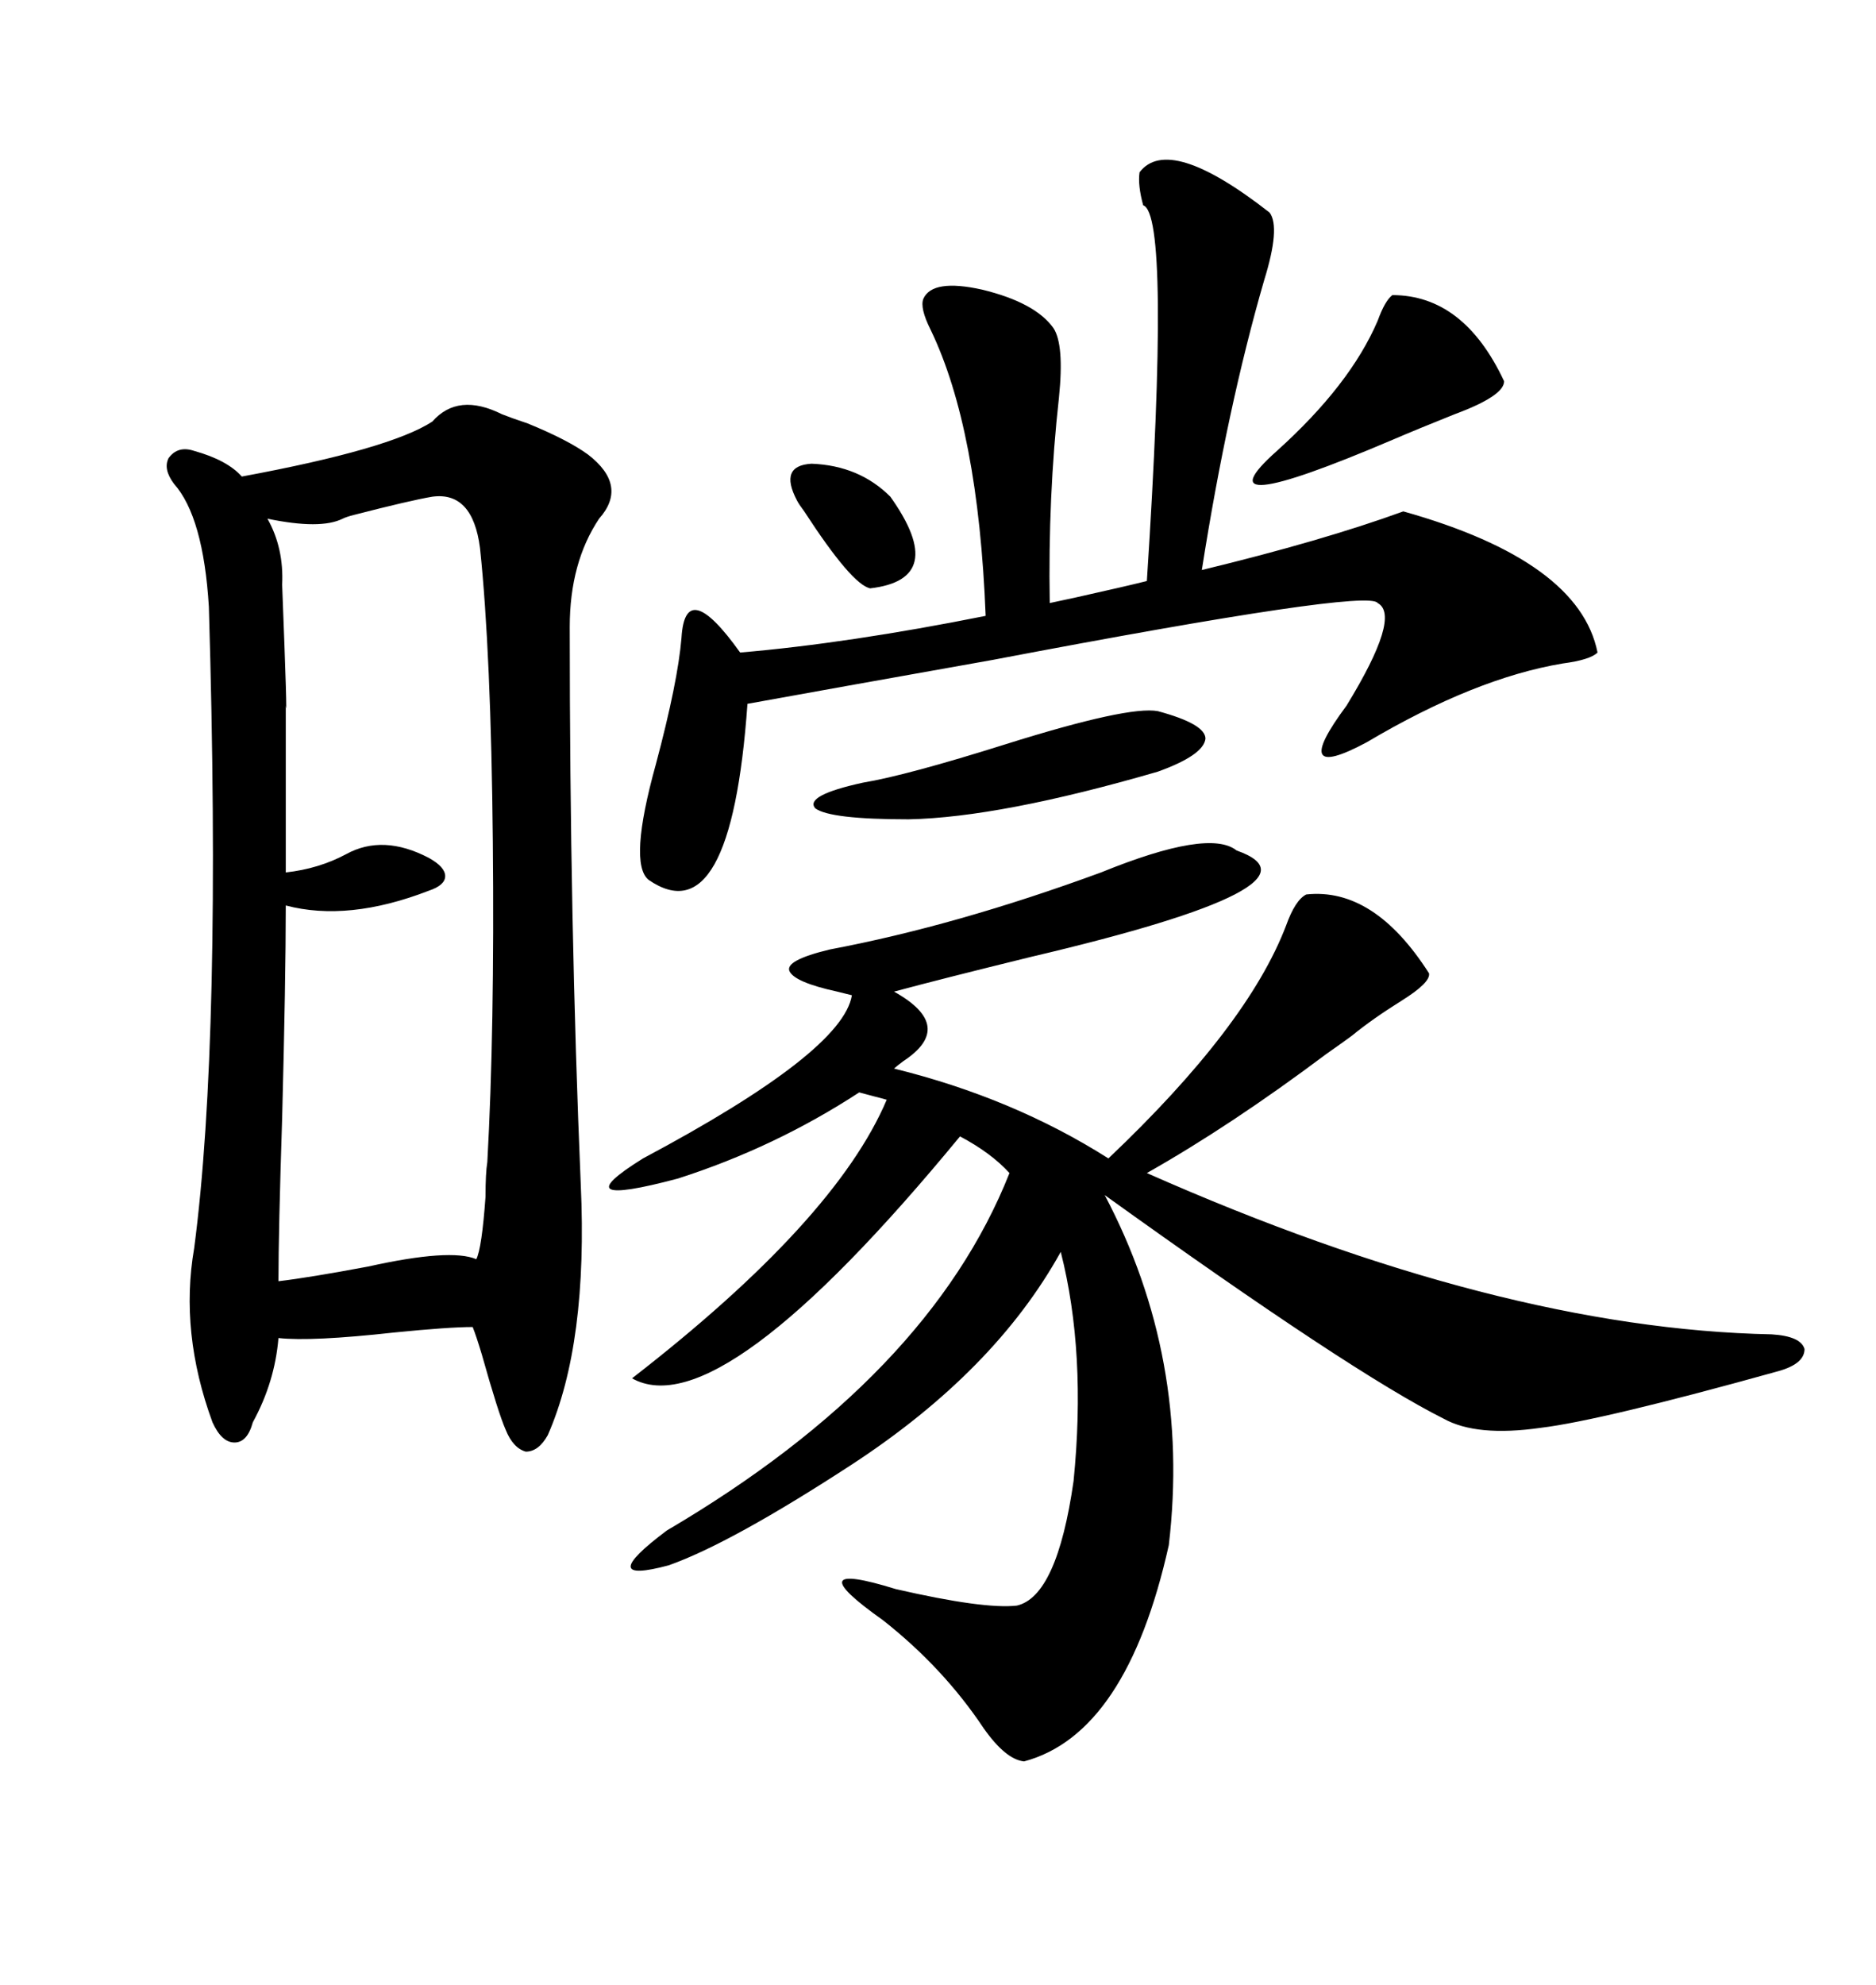 <svg xmlns="http://www.w3.org/2000/svg" xmlns:xlink="http://www.w3.org/1999/xlink" width="300" height="317.285"><path d="M69.14 67.38L69.14 67.38Q73.24 62.70 80.27 66.21L80.27 66.21Q81.74 66.80 84.38 67.68L84.38 67.68Q90.82 70.31 94.04 72.66L94.04 72.66Q100.49 77.64 95.80 82.91L95.80 82.91Q91.11 89.94 91.11 100.20L91.11 100.20Q91.11 147.66 92.87 189.26L92.87 189.26Q94.04 214.75 87.60 229.39L87.60 229.39Q86.13 232.03 84.08 232.03L84.08 232.03Q82.03 231.45 80.86 228.52L80.86 228.52Q79.69 225.88 77.05 216.50L77.05 216.50Q76.17 213.57 75.59 212.11L75.59 212.11Q71.78 212.11 62.99 212.99L62.99 212.99Q49.80 214.45 44.53 213.87L44.53 213.87Q43.95 220.90 40.43 227.34L40.43 227.34Q39.55 230.57 37.50 230.57L37.50 230.57Q35.45 230.57 33.98 227.34L33.98 227.34Q28.71 212.99 31.05 199.51L31.05 199.51Q35.45 166.11 33.40 96.97L33.40 96.97Q32.52 82.62 27.83 77.34L27.83 77.34Q26.07 75 26.95 73.24L26.95 73.24Q28.42 71.19 31.05 72.07L31.05 72.07Q36.33 73.54 38.67 76.17L38.67 76.17Q62.40 71.78 69.14 67.38ZM197.75 135.94L197.75 135.94Q213.57 141.50 164.94 152.93L164.94 152.93Q150.59 156.45 142.97 158.50L142.97 158.50Q152.93 164.06 144.43 169.63L144.43 169.63Q143.26 170.51 142.97 170.80L142.97 170.80Q162.01 175.49 177.25 185.16L177.25 185.16Q199.51 164.06 205.66 147.95L205.66 147.95Q207.13 143.85 208.89 142.97L208.89 142.97Q219.73 141.80 228.52 155.57L228.52 155.57Q228.81 157.03 224.12 159.96L224.12 159.96Q219.43 162.89 216.21 165.53L216.21 165.53Q215.04 166.41 212.11 168.46L212.11 168.46Q196.88 179.88 183.40 187.50L183.40 187.50Q239.65 212.40 283.30 213.28L283.30 213.28Q287.99 213.57 288.57 215.63L288.57 215.63Q288.57 217.97 284.47 219.14L284.47 219.14Q256.05 227.05 246.39 228.22L246.39 228.22Q236.13 229.69 230.86 226.76L230.86 226.76Q216.21 219.43 176.66 191.02L176.66 191.02Q190.43 217.09 186.91 246.97L186.91 246.97Q180.18 277.15 163.77 281.54L163.77 281.54Q160.84 281.25 157.32 276.27L157.32 276.27Q150.88 266.60 141.21 258.98L141.21 258.98Q127.15 249.02 143.26 254.00L143.26 254.00Q157.32 257.23 162.60 256.64L162.60 256.64Q169.04 255.18 171.68 236.72L171.68 236.72Q173.73 216.21 169.63 200.10L169.63 200.10Q159.08 219.14 136.23 234.08L136.23 234.08Q116.89 246.68 106.93 250.20L106.93 250.20Q94.92 253.42 106.64 244.63L106.64 244.63Q148.54 220.02 161.43 187.50L161.43 187.50Q158.50 184.28 153.52 181.64L153.52 181.64Q115.14 228.22 101.07 220.31L101.07 220.31Q133.59 195.12 141.80 175.78L141.80 175.78L137.40 174.61Q123.93 183.40 108.40 188.38L108.40 188.38Q89.65 193.36 102.83 185.16L102.83 185.16Q134.77 168.16 136.23 159.08L136.23 159.08Q135.06 158.79 133.89 158.50L133.89 158.50Q127.15 157.03 126.27 155.27L126.27 155.27Q125.39 153.52 132.71 151.76L132.71 151.76Q152.93 147.95 176.07 139.45L176.07 139.45Q193.36 132.42 197.75 135.94ZM182.23 27.54L182.23 27.54Q186.91 21.39 203.03 33.98L203.03 33.98Q204.79 36.33 202.15 44.82L202.15 44.82Q196.29 65.04 192.19 91.11L192.19 91.11Q211.52 86.43 224.41 81.74L224.41 81.74Q252.54 89.65 255.47 104.30L255.47 104.30Q254.30 105.47 249.90 106.05L249.90 106.05Q235.84 108.40 218.55 118.65L218.55 118.65Q205.96 125.39 215.33 112.79L215.33 112.79Q224.12 98.44 220.31 96.39L220.31 96.39Q218.85 94.04 158.79 105.47L158.79 105.47Q132.42 110.16 119.53 112.50L119.53 112.50Q116.89 149.71 103.71 140.63L103.71 140.63Q100.49 137.99 104.88 122.17L104.88 122.17Q108.40 108.98 108.98 101.95L108.98 101.95Q109.28 96.97 111.62 97.56L111.62 97.56Q113.96 98.14 118.36 104.30L118.36 104.30Q135.64 102.83 157.62 98.44L157.62 98.44Q156.45 68.55 148.83 52.73L148.83 52.73Q147.07 49.22 147.66 47.75L147.66 47.75Q149.12 44.53 157.03 46.29L157.03 46.29Q165.53 48.34 168.46 52.44L168.46 52.44Q170.21 55.08 169.34 63.57L169.34 63.57Q167.58 79.39 167.87 96.39L167.87 96.39Q169.34 96.09 171.97 95.51L171.97 95.51Q179.88 93.75 183.40 92.87L183.40 92.87Q187.21 34.28 182.81 32.81L182.81 32.81Q181.93 29.59 182.23 27.54ZM69.14 79.39L69.14 79.39Q65.63 79.98 56.54 82.32L56.54 82.32Q55.37 82.62 54.79 82.91L54.79 82.91Q51.27 84.67 42.77 82.91L42.77 82.91Q45.41 87.60 45.12 93.46L45.12 93.46Q46.00 116.02 45.70 112.79L45.70 112.79Q45.70 117.77 45.70 123.93L45.70 123.93Q45.70 129.20 45.70 139.45L45.70 139.45Q50.98 138.87 55.37 136.52L55.37 136.52Q61.23 133.30 68.55 137.11L68.55 137.11Q71.19 138.57 71.19 140.04L71.19 140.04Q71.19 141.50 68.55 142.38L68.55 142.38Q55.66 147.36 45.70 144.73L45.70 144.73Q45.70 156.45 45.12 178.71L45.12 178.71Q44.53 196.88 44.53 204.79L44.53 204.79Q49.51 204.20 58.89 202.44L58.89 202.44Q72.07 199.51 76.17 201.27L76.17 201.27Q77.05 199.51 77.64 191.31L77.64 191.31Q77.64 187.50 77.93 185.74L77.93 185.74Q79.10 164.65 78.81 134.47L78.81 134.47Q78.52 104.30 76.76 87.60L76.76 87.60Q75.59 78.52 69.14 79.39ZM185.16 113.67L185.16 113.67Q192.77 115.72 192.77 118.07L192.77 118.07Q192.48 120.70 185.16 123.34L185.16 123.34Q159.96 130.66 145.31 130.96L145.31 130.96Q132.71 130.96 130.37 129.20L130.37 129.20Q128.61 127.15 137.99 125.10L137.99 125.10Q145.02 123.93 160.84 118.95L160.84 118.95Q180.47 112.79 185.16 113.67ZM222.66 47.17L222.66 47.17Q234.08 47.17 240.53 60.94L240.53 60.94Q240.53 63.28 232.62 66.21L232.62 66.21Q226.76 68.55 222.66 70.31L222.66 70.31Q191.02 83.79 204.20 72.07L204.20 72.07Q215.92 61.52 220.31 51.27L220.31 51.27Q221.48 48.05 222.66 47.17ZM127.44 79.98L127.44 79.98Q124.51 74.41 129.79 74.12L129.79 74.12Q137.40 74.41 142.38 79.39L142.38 79.39Q151.76 92.58 139.16 94.04L139.16 94.04Q136.23 93.46 128.61 81.74L128.61 81.74Q127.73 80.57 127.44 79.98Z"/></svg>